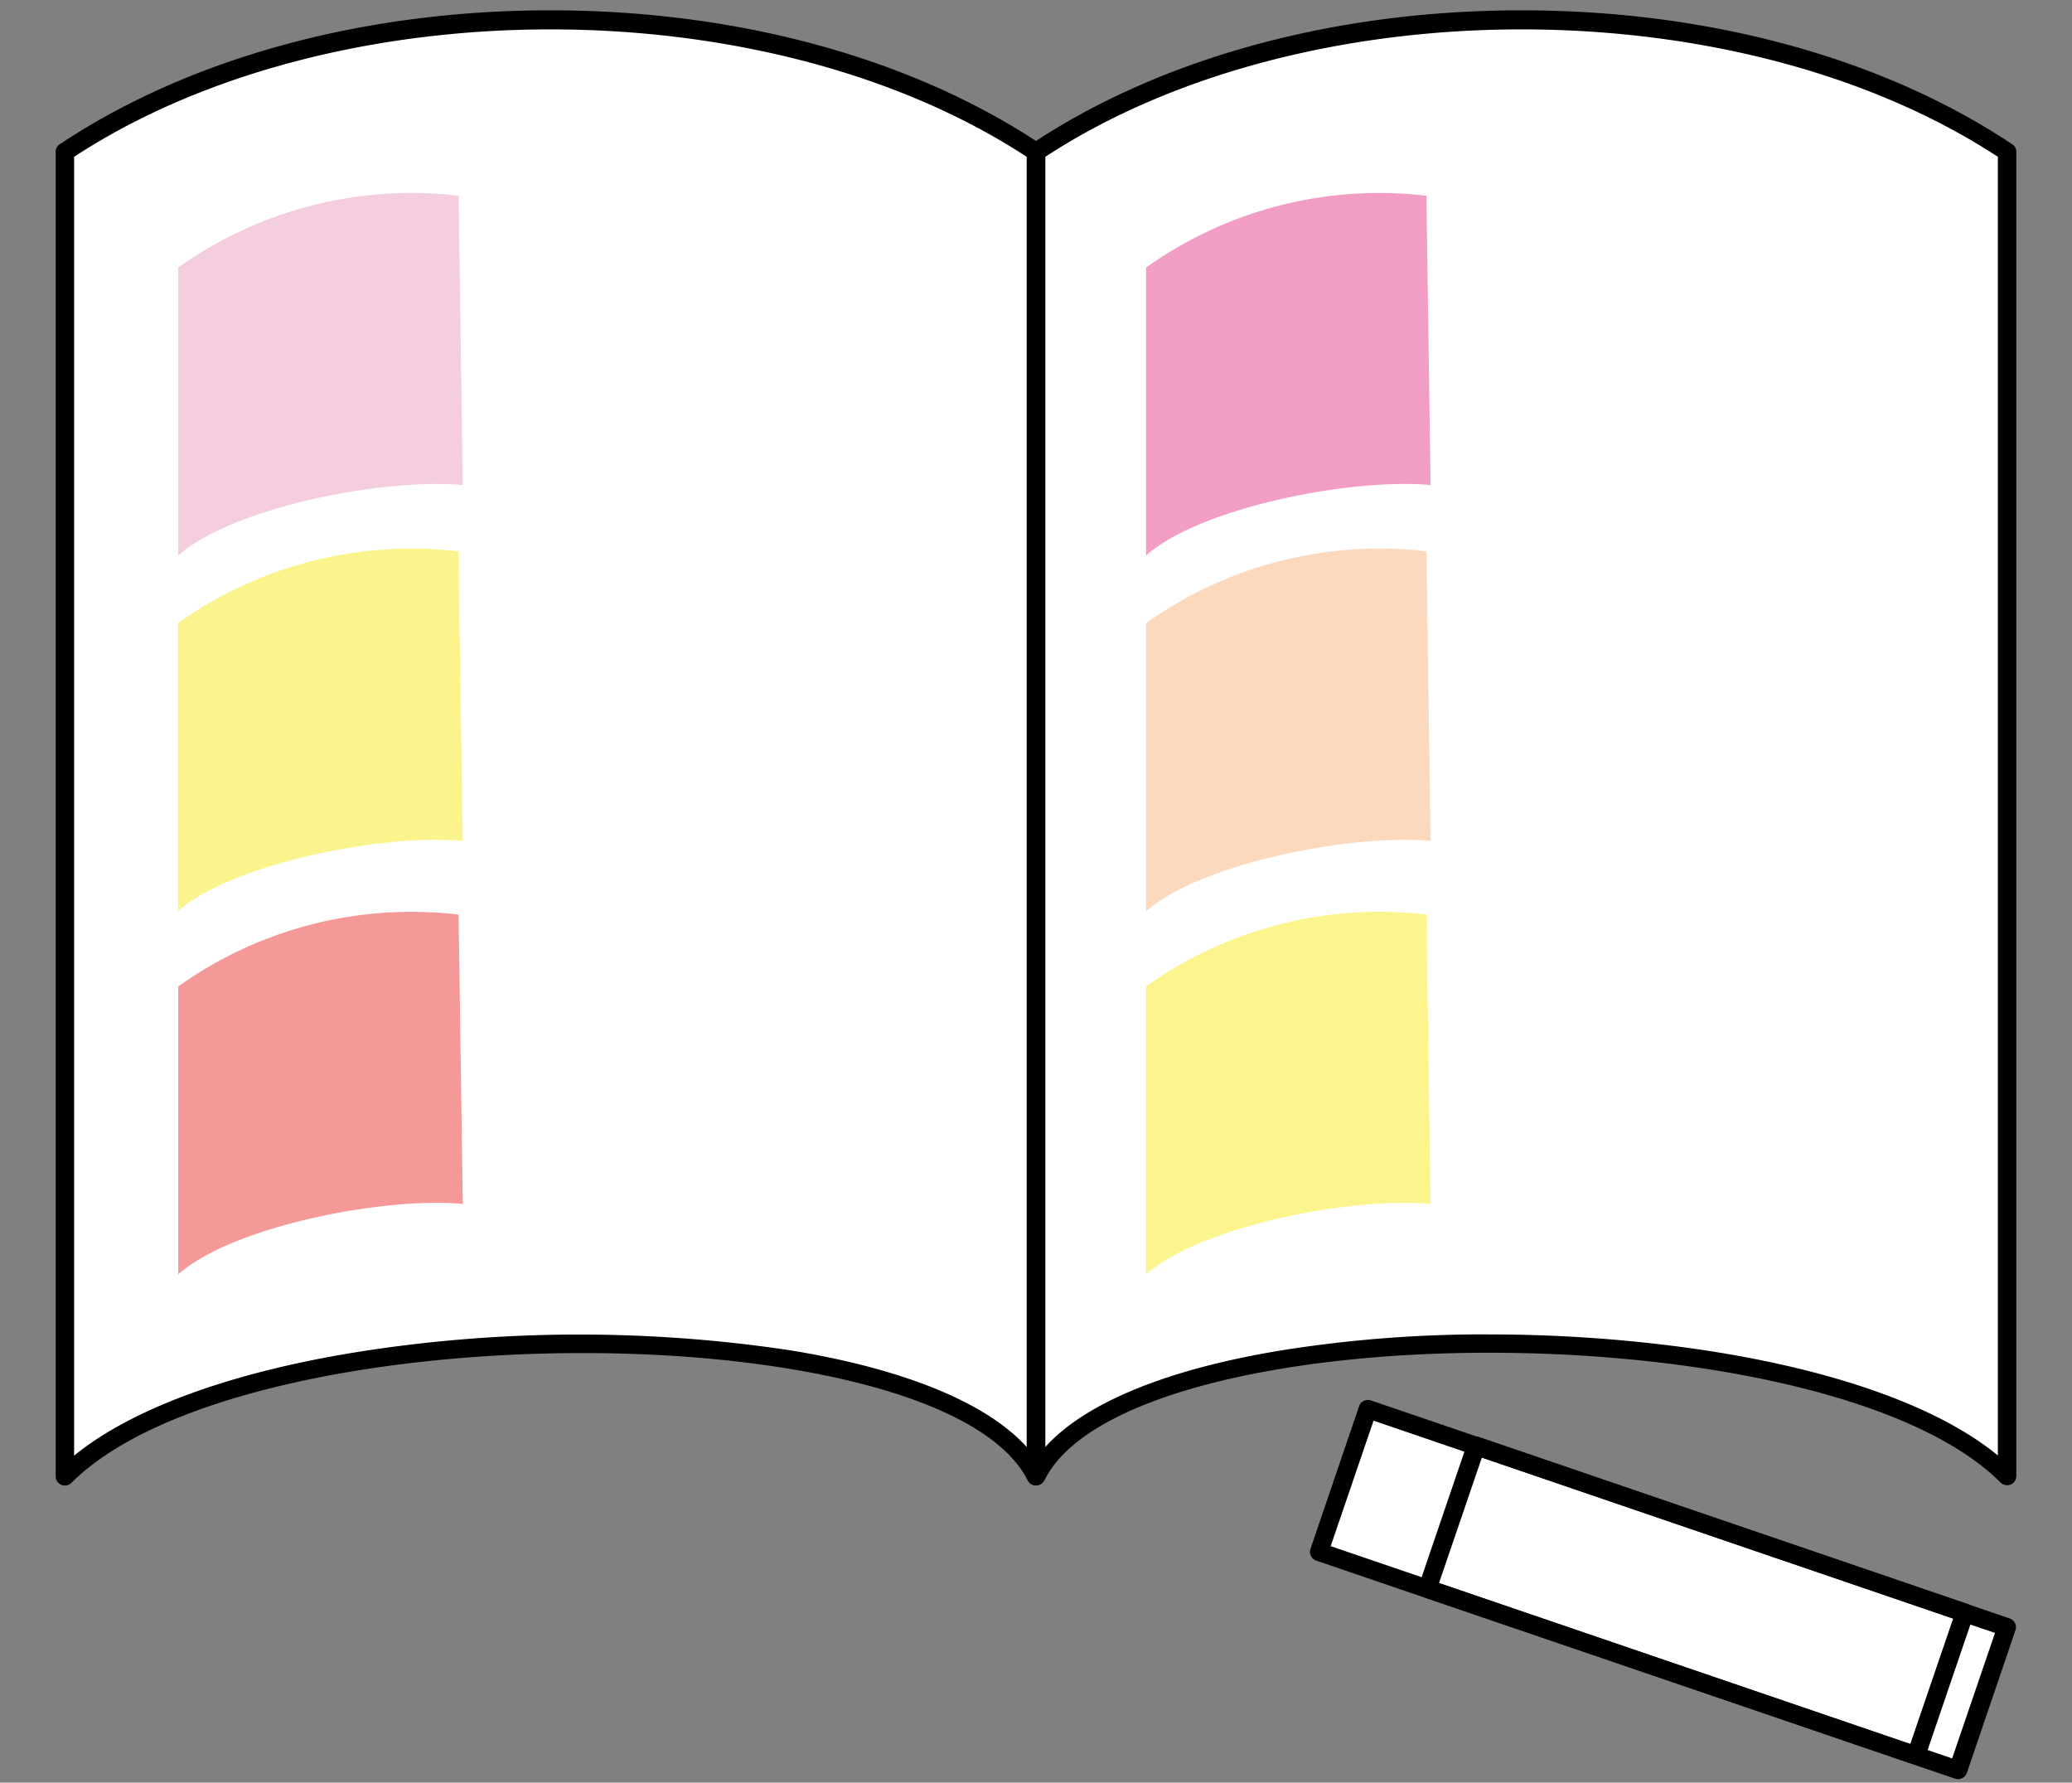 <svg xmlns="http://www.w3.org/2000/svg" viewBox="0 0 186 160"><rect x="0" y="0" width="186" height="160" fill="#808080" stroke="none"/><defs><style>.a{fill:none;}.b{fill:#fff;}.c{fill:#f59898;}.d{fill:#fbf38b;}.e{fill:#f4cdde;}.f{fill:#fcf48d;}.g{fill:#fcd8bd;}.h{fill:#f29ec4;}</style></defs><g transform="translate(0 0.825)"><rect class="a" width="186" height="160" transform="translate(0 -0.825)"/><path class="b" d="M459.962,15.456c-23.774-15.841-63.388-15.841-87.162,0V134.324c7.932-15.841,71.321-15.841,87.162,0Z" transform="translate(-279.788 -2.655)"/><path d="M370.126,132.5a.52.52,0,0,1-.189-.024.83.83,0,0,1-.637-.8V12.8a.792.792,0,0,1,.378-.685C381.293,4.373,396.945.1,413.707.1s32.414,4.273,44.03,12.017a.792.792,0,0,1,.378.685V131.669a.821.821,0,0,1-.519.755.844.844,0,0,1-.9-.189c-10.482-10.482-42.259-13.834-64.191-10.27-11.639,1.889-19.335,5.454-21.625,10.057a.851.851,0,0,1-.754.478Zm40.606-13.551a131.217,131.217,0,0,1,18.6,1.3c12.206,1.771,21.72,5.123,27.126,9.561V13.25c-23.3-15.25-62.2-15.25-85.505,0v115.8c3.565-3.966,10.978-7.012,21.3-8.688a115.392,115.392,0,0,1,18.485-1.418Z" transform="translate(-277.114)"/><path class="b" d="M3.5,15.456c23.774-15.841,63.388-15.841,87.162,0V134.324c-7.932-15.841-71.321-15.841-87.162,0Z" transform="translate(2.326 -2.655)"/><path d="M87.988,132.5a.81.81,0,0,1-.732-.449c-2.314-4.6-9.986-8.168-21.625-10.057-21.956-3.565-53.709-.212-64.215,10.27a.844.844,0,0,1-.9.189.821.821,0,0,1-.516-.76V12.8a.792.792,0,0,1,.378-.685C11.993,4.373,27.645.1,44.407.1s32.414,4.273,44.03,12.017a.792.792,0,0,1,.378.685V131.669a.83.83,0,0,1-.637.8.52.52,0,0,1-.19.031ZM1.653,13.25V129.828c5.406-4.415,14.92-7.791,27.126-9.561a127.483,127.483,0,0,1,37.089.094c10.317,1.676,17.706,4.722,21.295,8.688V13.25C63.86-2,24.954-2,1.653,13.25Z" transform="translate(5)"/><rect class="b" width="13.551" height="60.603" transform="matrix(0.323, -0.946, 0.946, 0.323, 118.404, 138.449)"/><path d="M535.09,562.463a.846.846,0,0,1-.26-.047l-57.345-19.571a.828.828,0,0,1-.519-1.039l4.368-12.819a.764.764,0,0,1,.425-.472.857.857,0,0,1,.637-.047l57.345,19.571a.829.829,0,0,1,.519,1.039L535.893,561.9A.858.858,0,0,1,535.09,562.463Zm-56.306-20.917L534.571,560.6l3.848-11.261-55.786-19.052Z" transform="translate(-359.331 -403.597)"/><path d="M562.81,571.783a.847.847,0,0,1-.26-.047l-43.864-14.968a.765.765,0,0,1-.472-.425.849.849,0,0,1-.047-.637l4.367-12.819a.829.829,0,0,1,1.039-.519l43.864,14.991a.828.828,0,0,1,.519,1.039l-4.368,12.819a.765.765,0,0,1-.425.472A.666.666,0,0,1,562.81,571.783ZM519.984,555.47l42.306,14.448,3.848-11.261-42.306-14.448Z" transform="translate(-390.805 -414.215)"/><path class="c" d="M72.144,368.914c-7.035-.661-20.728,2.007-25.544,6.327V349.39a36.089,36.089,0,0,1,25.166-6.445Z" transform="translate(-30.599 -261.679)"/><path class="d" d="M72.068,230.837c-7.035-.685-20.728,2.007-25.568,6.3V211.29a36.089,36.089,0,0,1,25.166-6.445Z" transform="translate(-30.522 -156.182)"/><path class="e" d="M72.144,95.614c-7.035-.661-20.728,2.007-25.544,6.327V76.09a36.089,36.089,0,0,1,25.166-6.445Z" transform="translate(-30.599 -52.901)"/><path class="f" d="M440.144,368.914c-7.035-.661-20.728,2.007-25.544,6.327V349.39a36.089,36.089,0,0,1,25.166-6.445Z" transform="translate(-311.72 -261.679)"/><path class="g" d="M440.144,230.837c-7.035-.661-20.728,2.007-25.544,6.327V211.29a36.089,36.089,0,0,1,25.166-6.445Z" transform="translate(-311.72 -156.182)"/><path class="h" d="M440.144,95.614c-7.035-.661-20.728,2.007-25.544,6.327V76.09a36.089,36.089,0,0,1,25.166-6.445Z" transform="translate(-311.72 -52.901)"/></g></svg>